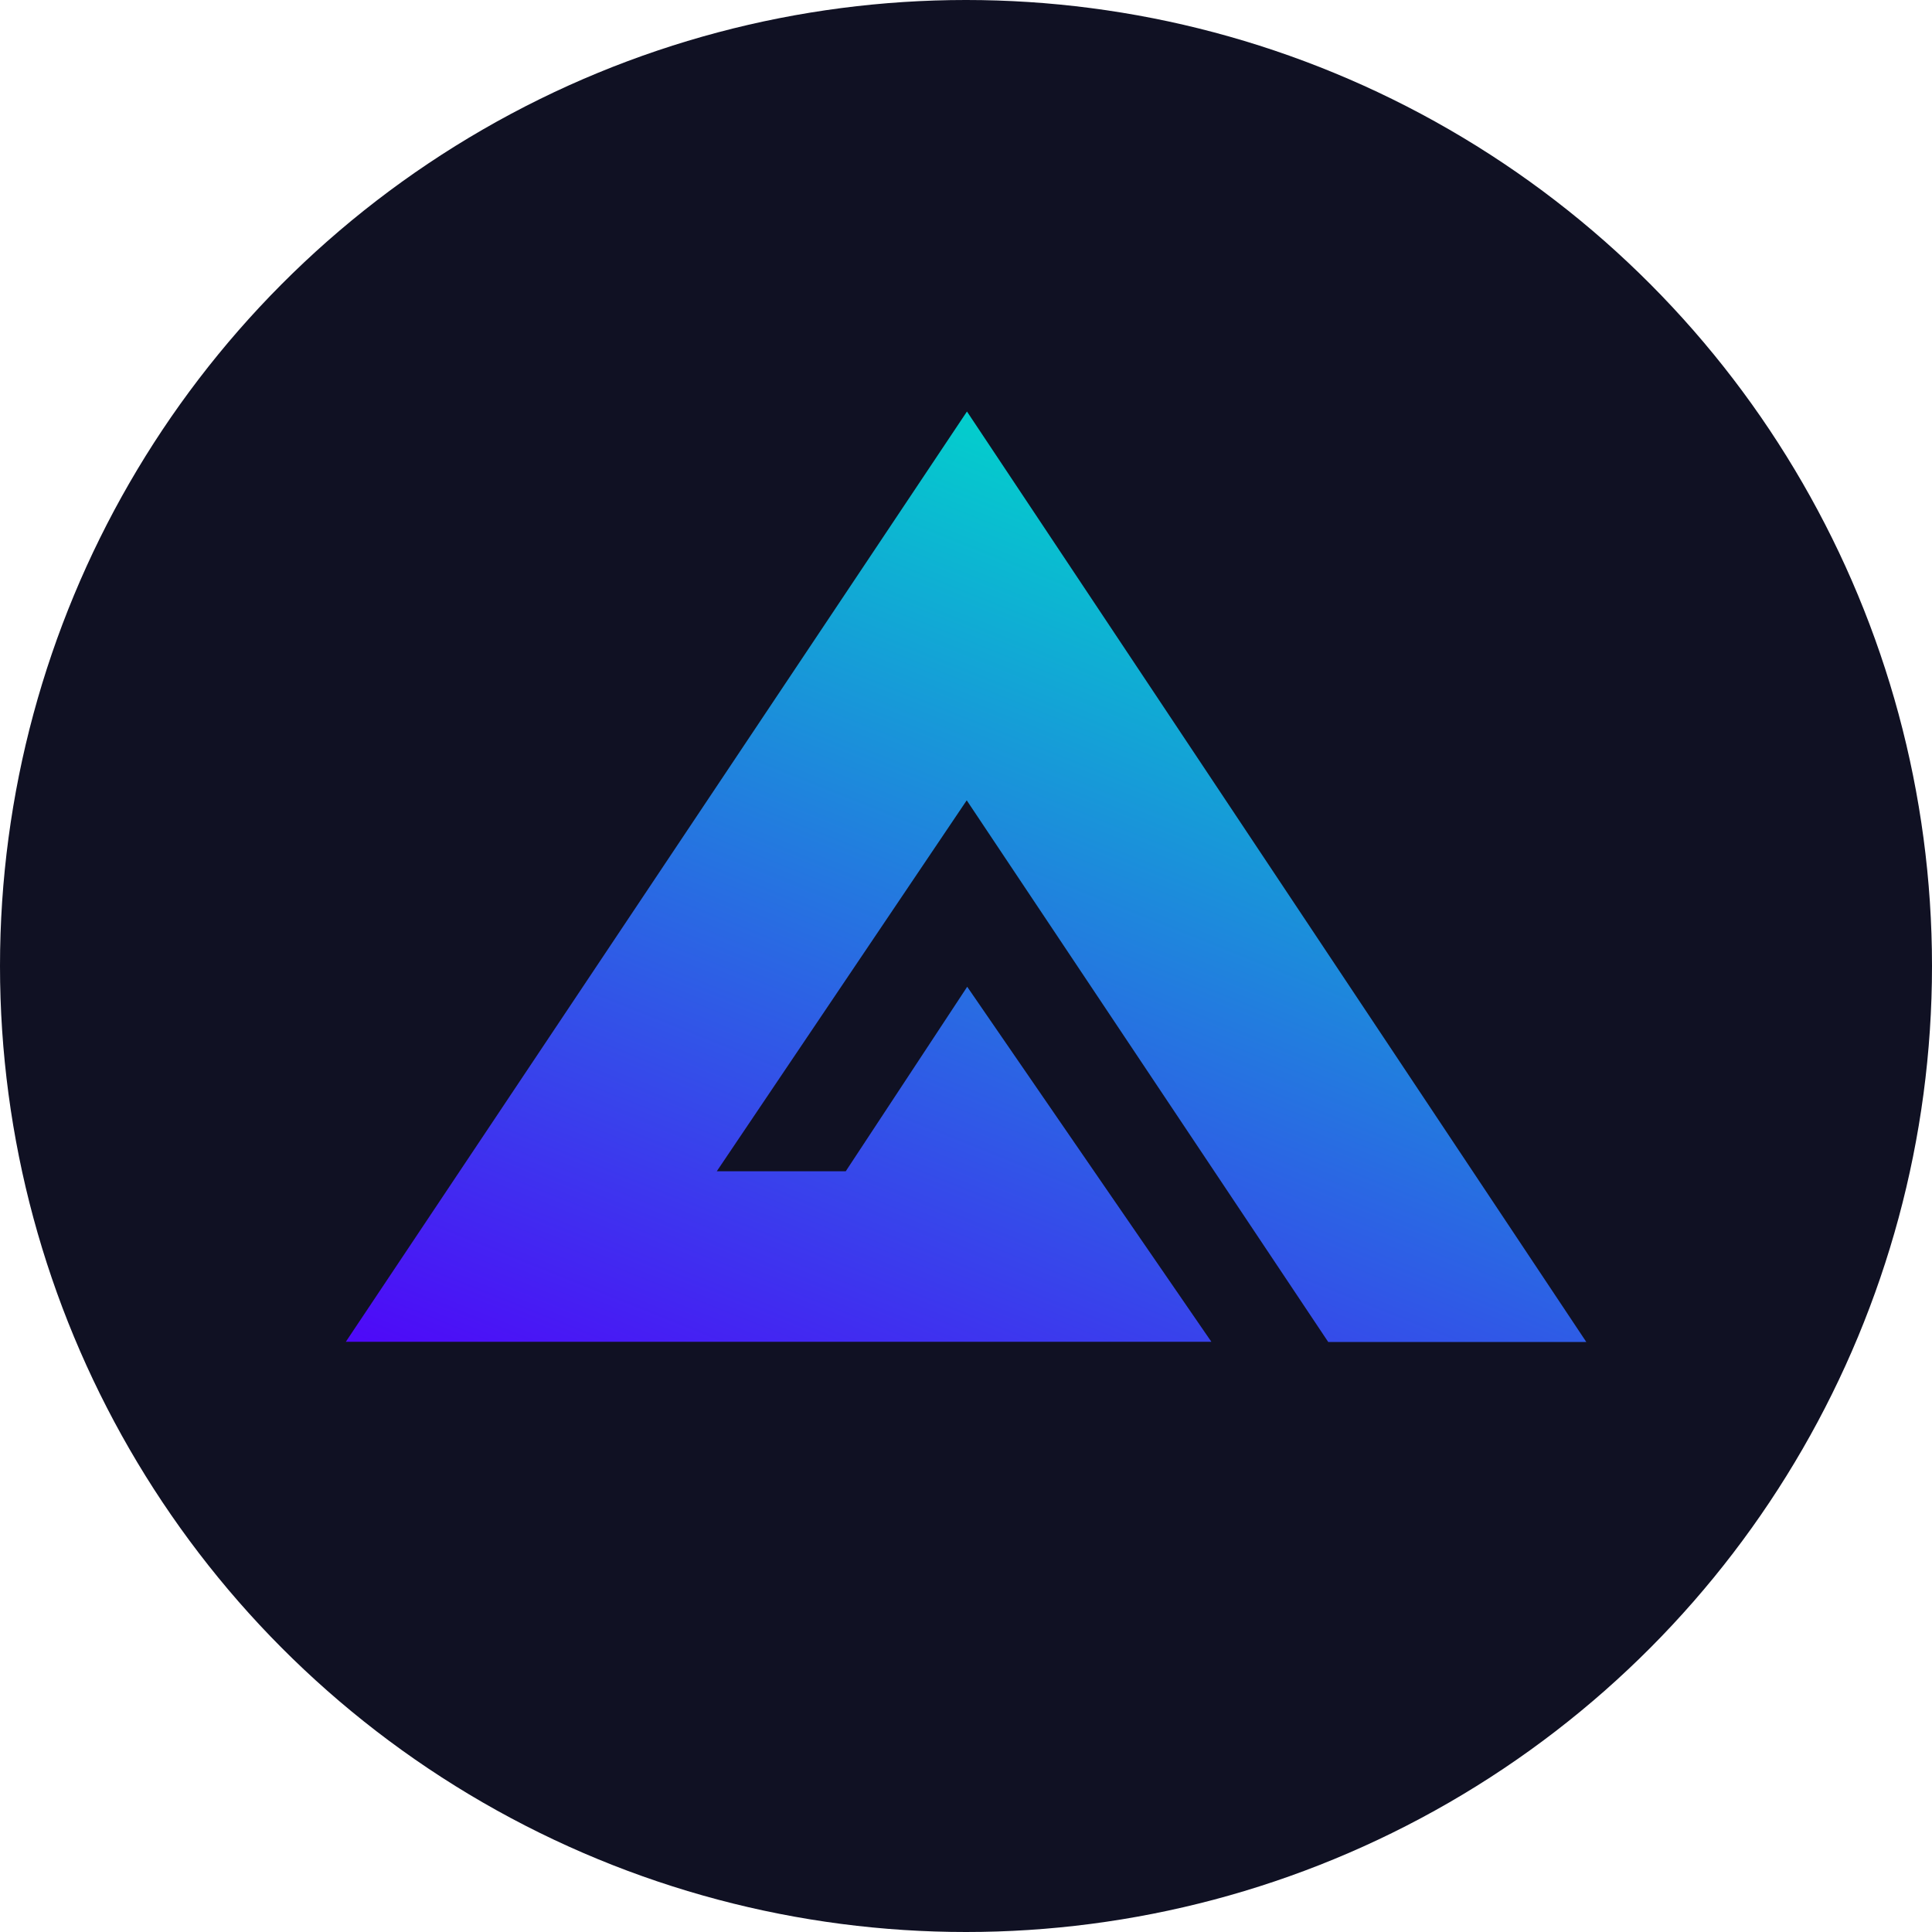 <?xml version="1.0" encoding="utf-8"?>
<!-- Generator: Adobe Illustrator 26.3.1, SVG Export Plug-In . SVG Version: 6.00 Build 0)  -->
<svg version="1.1" id="Layer_1" xmlns="http://www.w3.org/2000/svg" xmlns:xlink="http://www.w3.org/1999/xlink" x="0px" y="0px"
	 viewBox="0 0 800 800" style="enable-background:new 0 0 800 800;" xml:space="preserve">
<style type="text/css">
	.st0{fill:#101123;}
	.st1{fill:url(#Path_1591_00000014628432127083535660000012551072127313058726_);}
</style>
<g>
	<g id="b">
		<circle class="st0" cx="400" cy="400" r="400"/>
	</g>
</g>
<linearGradient id="Path_1591_00000150096311188183097910000003960770861385714589_" gradientUnits="userSpaceOnUse" x1="102.865" y1="820.29" x2="102.37" y2="819.372" gradientTransform="matrix(544.796 0 0 -408.6 -55434.879 335426.625)">
	<stop  offset="0" style="stop-color:#03D1CF;stop-opacity:0.988"/>
	<stop  offset="1" style="stop-color:#4E09F8"/>
</linearGradient>
<path id="Path_1591" style="fill:url(#Path_1591_00000150096311188183097910000003960770861385714589_);" d="M656.8,555.6
	L400.4,170.4L143.2,555.6h358.4l-101.1-147L350.2,485h-53.4l103.5-153.6l149.7,224.3H656.8z"/>
</svg>
